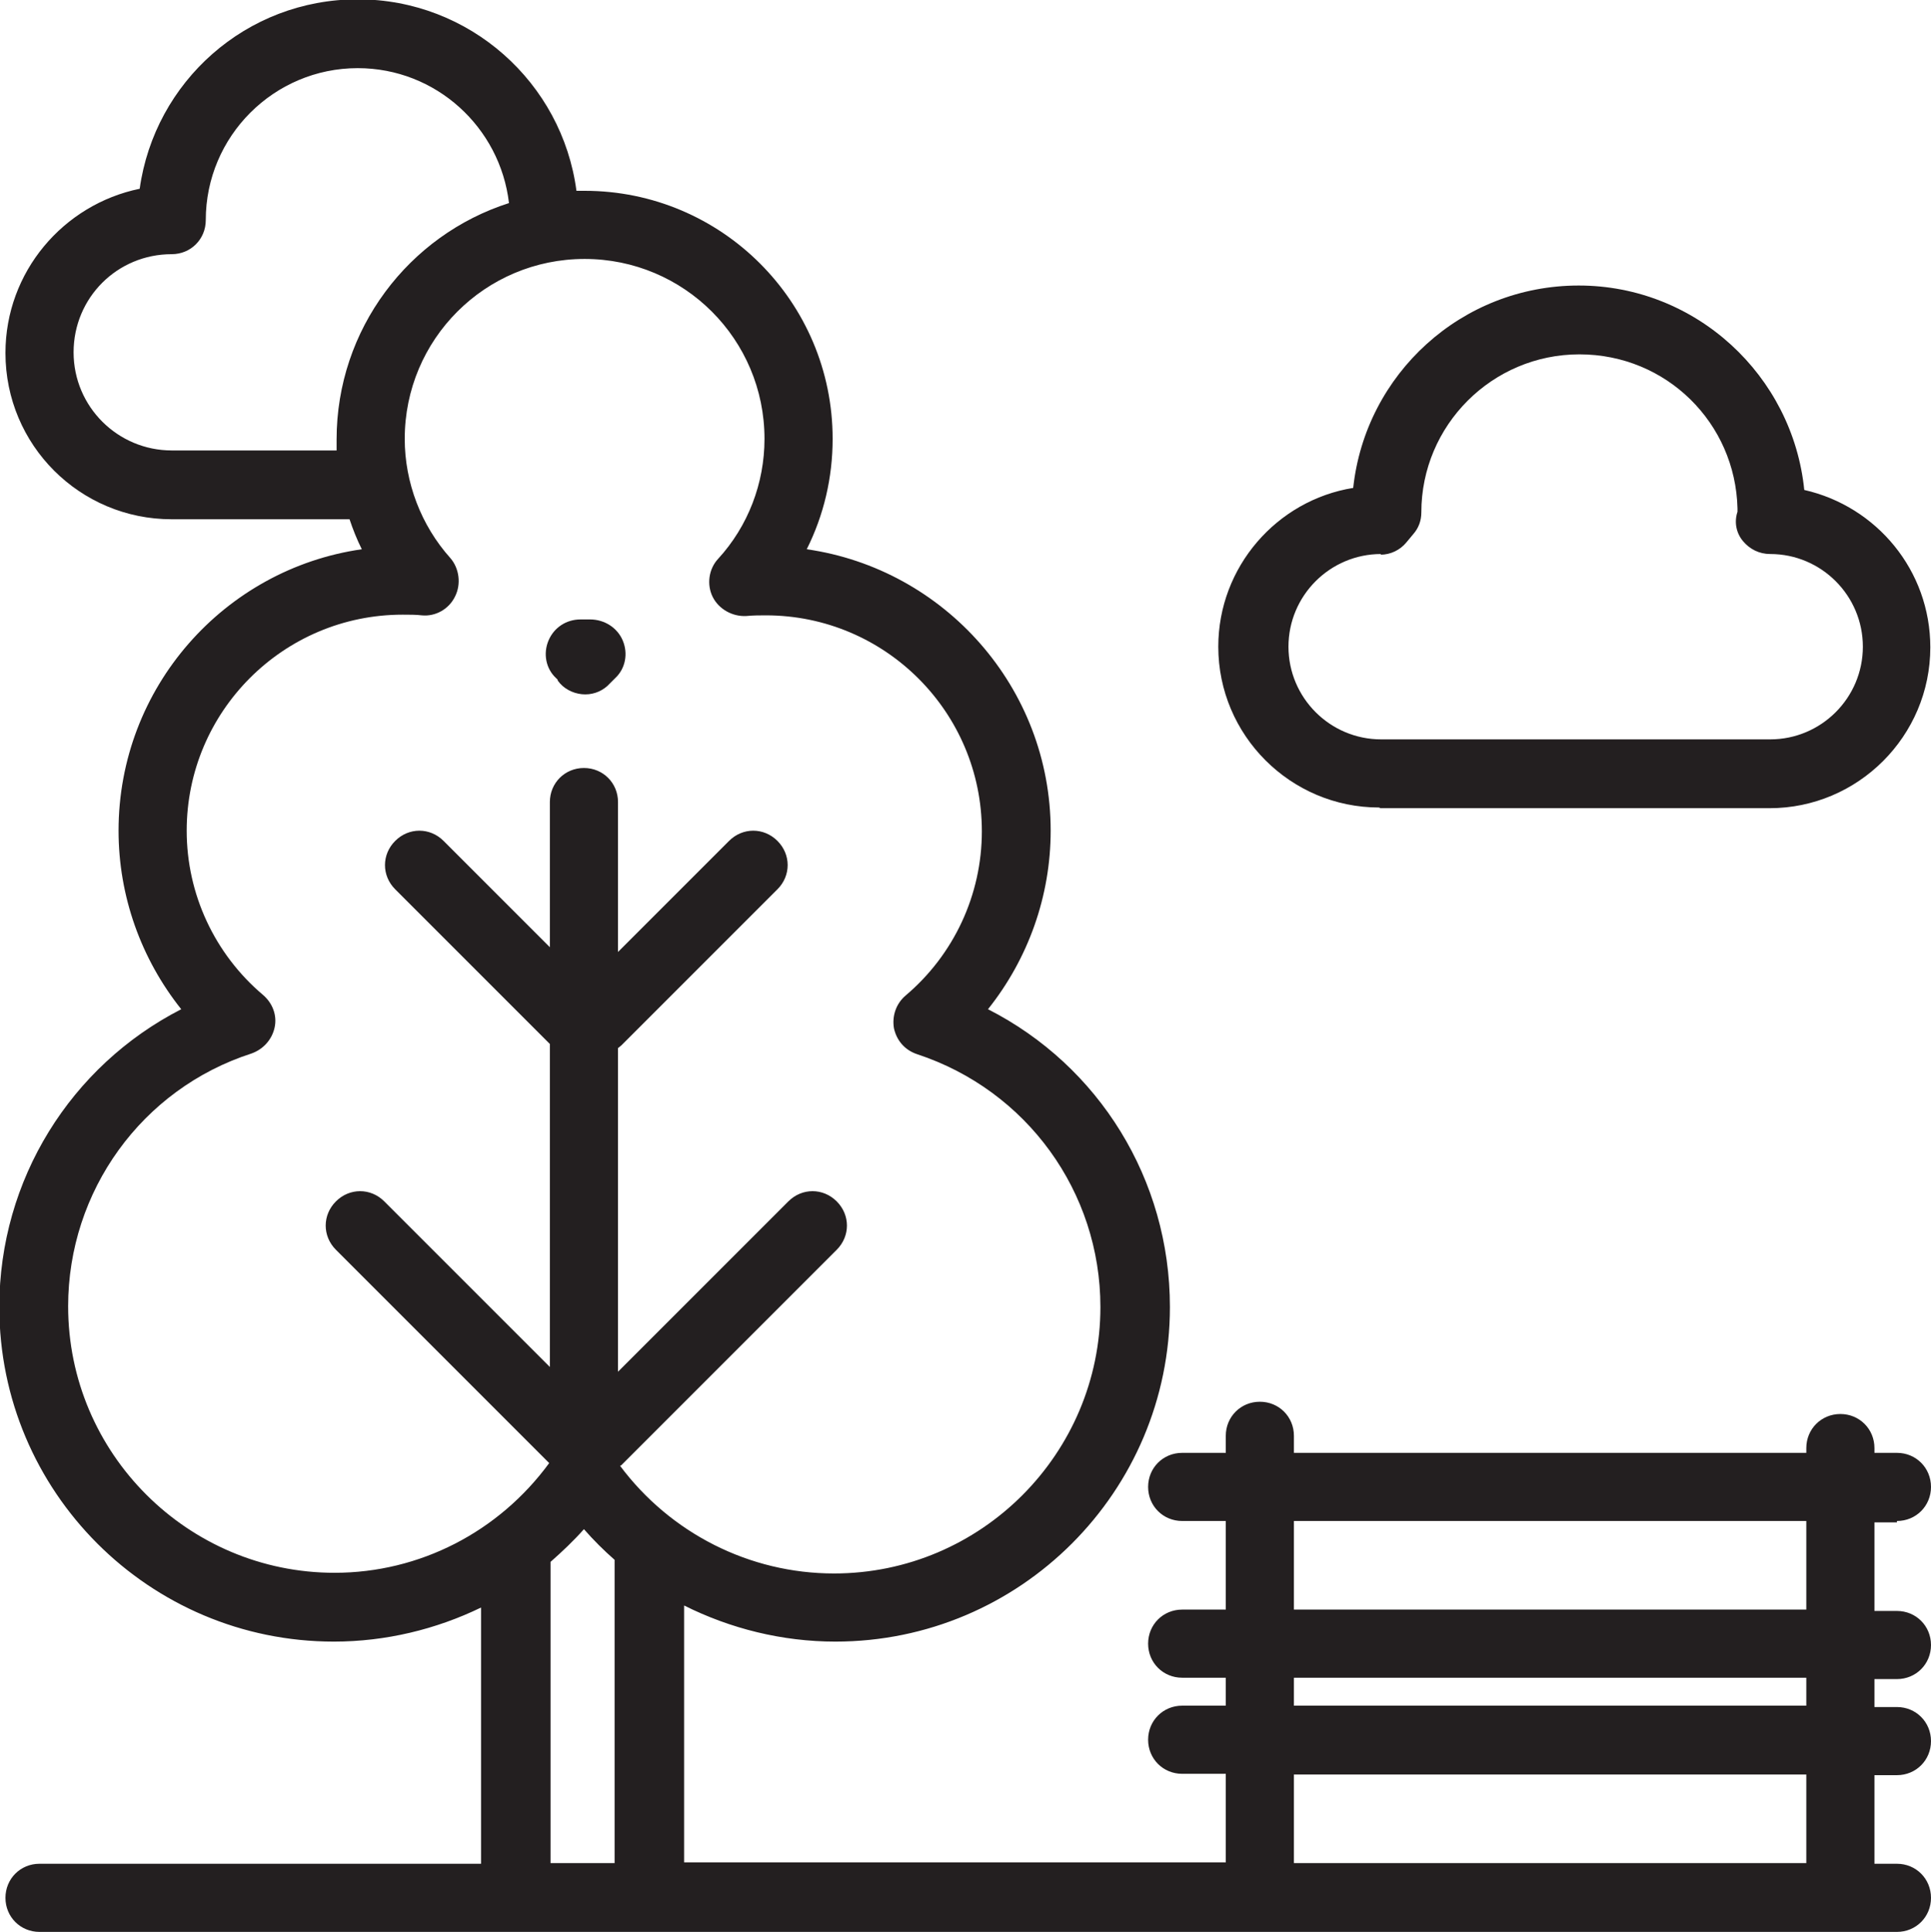 <?xml version="1.0" encoding="UTF-8"?>
<svg xmlns="http://www.w3.org/2000/svg" version="1.1" viewBox="0 0 28.34 28.35">
  <defs>
    <style>
      .cls-1 {
        fill: #231f20;
      }
    </style>
  </defs>
  <!-- Generator: Adobe Illustrator 28.7.1, SVG Export Plug-In . SVG Version: 1.2.0 Build 142)  -->
  <g>
    <g id="Layer_1">
      <g>
        <path class="cls-1" d="M8.18,9.98l.04.05c.09.1.23.16.37.16h0c.14,0,.27-.06.36-.16l.03-.03s.03-.03.05-.05c.15-.14.19-.36.11-.55-.08-.19-.27-.31-.48-.31-.02,0-.04,0-.06,0h-.02s0,0,0,0c-.02,0-.04,0-.06,0-.21,0-.39.12-.47.31-.08.19-.04.41.11.55.01.01.02.02.03.03Z"/>
        <path class="cls-1" d="M20.26,11.86h5.71c1.3,0,2.36-1.06,2.36-2.36,0-1.13-.79-2.07-1.85-2.31-.17-1.68-1.59-3-3.31-3s-3.13,1.3-3.31,2.97c-1.12.18-1.98,1.16-1.98,2.33,0,1.3,1.06,2.36,2.36,2.36ZM20.26,8.14c.15,0,.29-.07.38-.18l.1-.12c.08-.09.12-.2.12-.32,0-1.28,1.04-2.32,2.32-2.32s2.29,1.01,2.32,2.26v.05c-.05.15-.02.31.08.43.1.12.24.19.4.19.75,0,1.36.61,1.36,1.36s-.61,1.36-1.36,1.36h-5.71c-.75,0-1.36-.61-1.36-1.36s.61-1.36,1.36-1.36Z"/>
        <path class="cls-1" d="M27.84,22.32c.28,0,.5-.22.5-.5s-.22-.5-.5-.5h-.33v-.07c0-.28-.22-.5-.5-.5s-.5.22-.5.5v.07h-7.52v-.25c0-.28-.22-.5-.5-.5s-.5.22-.5.5v.25h-.64c-.28,0-.5.22-.5.5s.22.5.5.5h.64v1.3h-.64c-.28,0-.5.22-.5.5s.22.5.5.5h.64v.41h-.64c-.28,0-.5.22-.5.5s.22.5.5.5h.64v1.3h-7.95v-3.77c.68.34,1.44.53,2.22.53,2.71,0,4.91-2.2,4.91-4.91,0-1.87-1.04-3.54-2.67-4.37.59-.74.92-1.66.92-2.62,0-2.1-1.56-3.84-3.58-4.13.25-.5.38-1.05.38-1.62,0-2.01-1.63-3.64-3.64-3.64-.04,0-.08,0-.12,0-.21-1.59-1.57-2.81-3.21-2.81s-2.98,1.21-3.2,2.78C.93,3,.08,3.99.08,5.18c0,1.35,1.09,2.44,2.44,2.44h2.61c.05.15.11.3.18.44-2.02.29-3.57,2.03-3.57,4.13,0,.96.33,1.88.92,2.62-1.62.83-2.67,2.5-2.67,4.37,0,2.71,2.2,4.91,4.91,4.91.76,0,1.5-.18,2.16-.5v3.76H.58c-.28,0-.5.22-.5.5s.22.5.5.5h27.26c.28,0,.5-.22.5-.5s-.22-.5-.5-.5h-.33v-1.3h.33c.28,0,.5-.22.5-.5s-.22-.5-.5-.5h-.33v-.41h.33c.28,0,.5-.22.5-.5s-.22-.5-.5-.5h-.33v-1.3h.33ZM2.52,6.61c-.79,0-1.44-.64-1.44-1.44s.64-1.44,1.44-1.44c.28,0,.5-.22.5-.5,0-1.23,1-2.23,2.23-2.23,1.15,0,2.09.87,2.22,1.98-1.47.47-2.53,1.85-2.53,3.47,0,.05,0,.11,0,.16h-2.43ZM1,19.17c0-1.69,1.08-3.19,2.69-3.71.17-.06.3-.2.34-.38.04-.18-.03-.36-.17-.48-.71-.6-1.12-1.48-1.12-2.41,0-1.75,1.42-3.17,3.17-3.17.1,0,.2,0,.28.01.2.02.4-.09.49-.28.09-.18.06-.41-.07-.56-.43-.48-.67-1.11-.67-1.75,0-1.46,1.18-2.64,2.64-2.64s2.64,1.18,2.64,2.64c0,.65-.24,1.28-.68,1.76-.14.15-.17.38-.08.56.09.18.29.29.49.28.11-.01.2-.01.29-.01,1.75,0,3.17,1.42,3.17,3.17,0,.93-.41,1.81-1.12,2.41-.14.12-.2.3-.17.48.04.18.16.32.34.38,1.61.53,2.69,2.02,2.69,3.71,0,2.15-1.75,3.91-3.91,3.91-1.24,0-2.4-.59-3.14-1.58,0,0,.01,0,.02-.01l3.16-3.16c.2-.2.2-.51,0-.71-.2-.2-.51-.2-.71,0l-2.5,2.5v-4.75s.04-.03.05-.04l2.29-2.29c.2-.2.2-.51,0-.71-.2-.2-.51-.2-.71,0l-1.63,1.63v-2.2c0-.28-.22-.5-.5-.5s-.5.22-.5.5v2.13l-1.56-1.56c-.2-.2-.51-.2-.71,0-.2.2-.2.51,0,.71l2.27,2.27v4.74l-2.43-2.43c-.2-.2-.51-.2-.71,0-.2.2-.2.51,0,.71l3.13,3.13c-.74,1.01-1.9,1.61-3.15,1.61-2.15,0-3.91-1.75-3.91-3.91ZM8.08,27.34v-4.42c.17-.15.34-.31.49-.48.14.16.29.31.45.45v4.45h-.95ZM26.51,27.34h-7.52v-1.3h7.52v1.3ZM26.51,25.03h-7.52v-.41h7.52v.41ZM26.51,23.62h-7.52v-1.3h7.52v1.3Z"/>
      </g>
    </g>
  </g>
</svg>